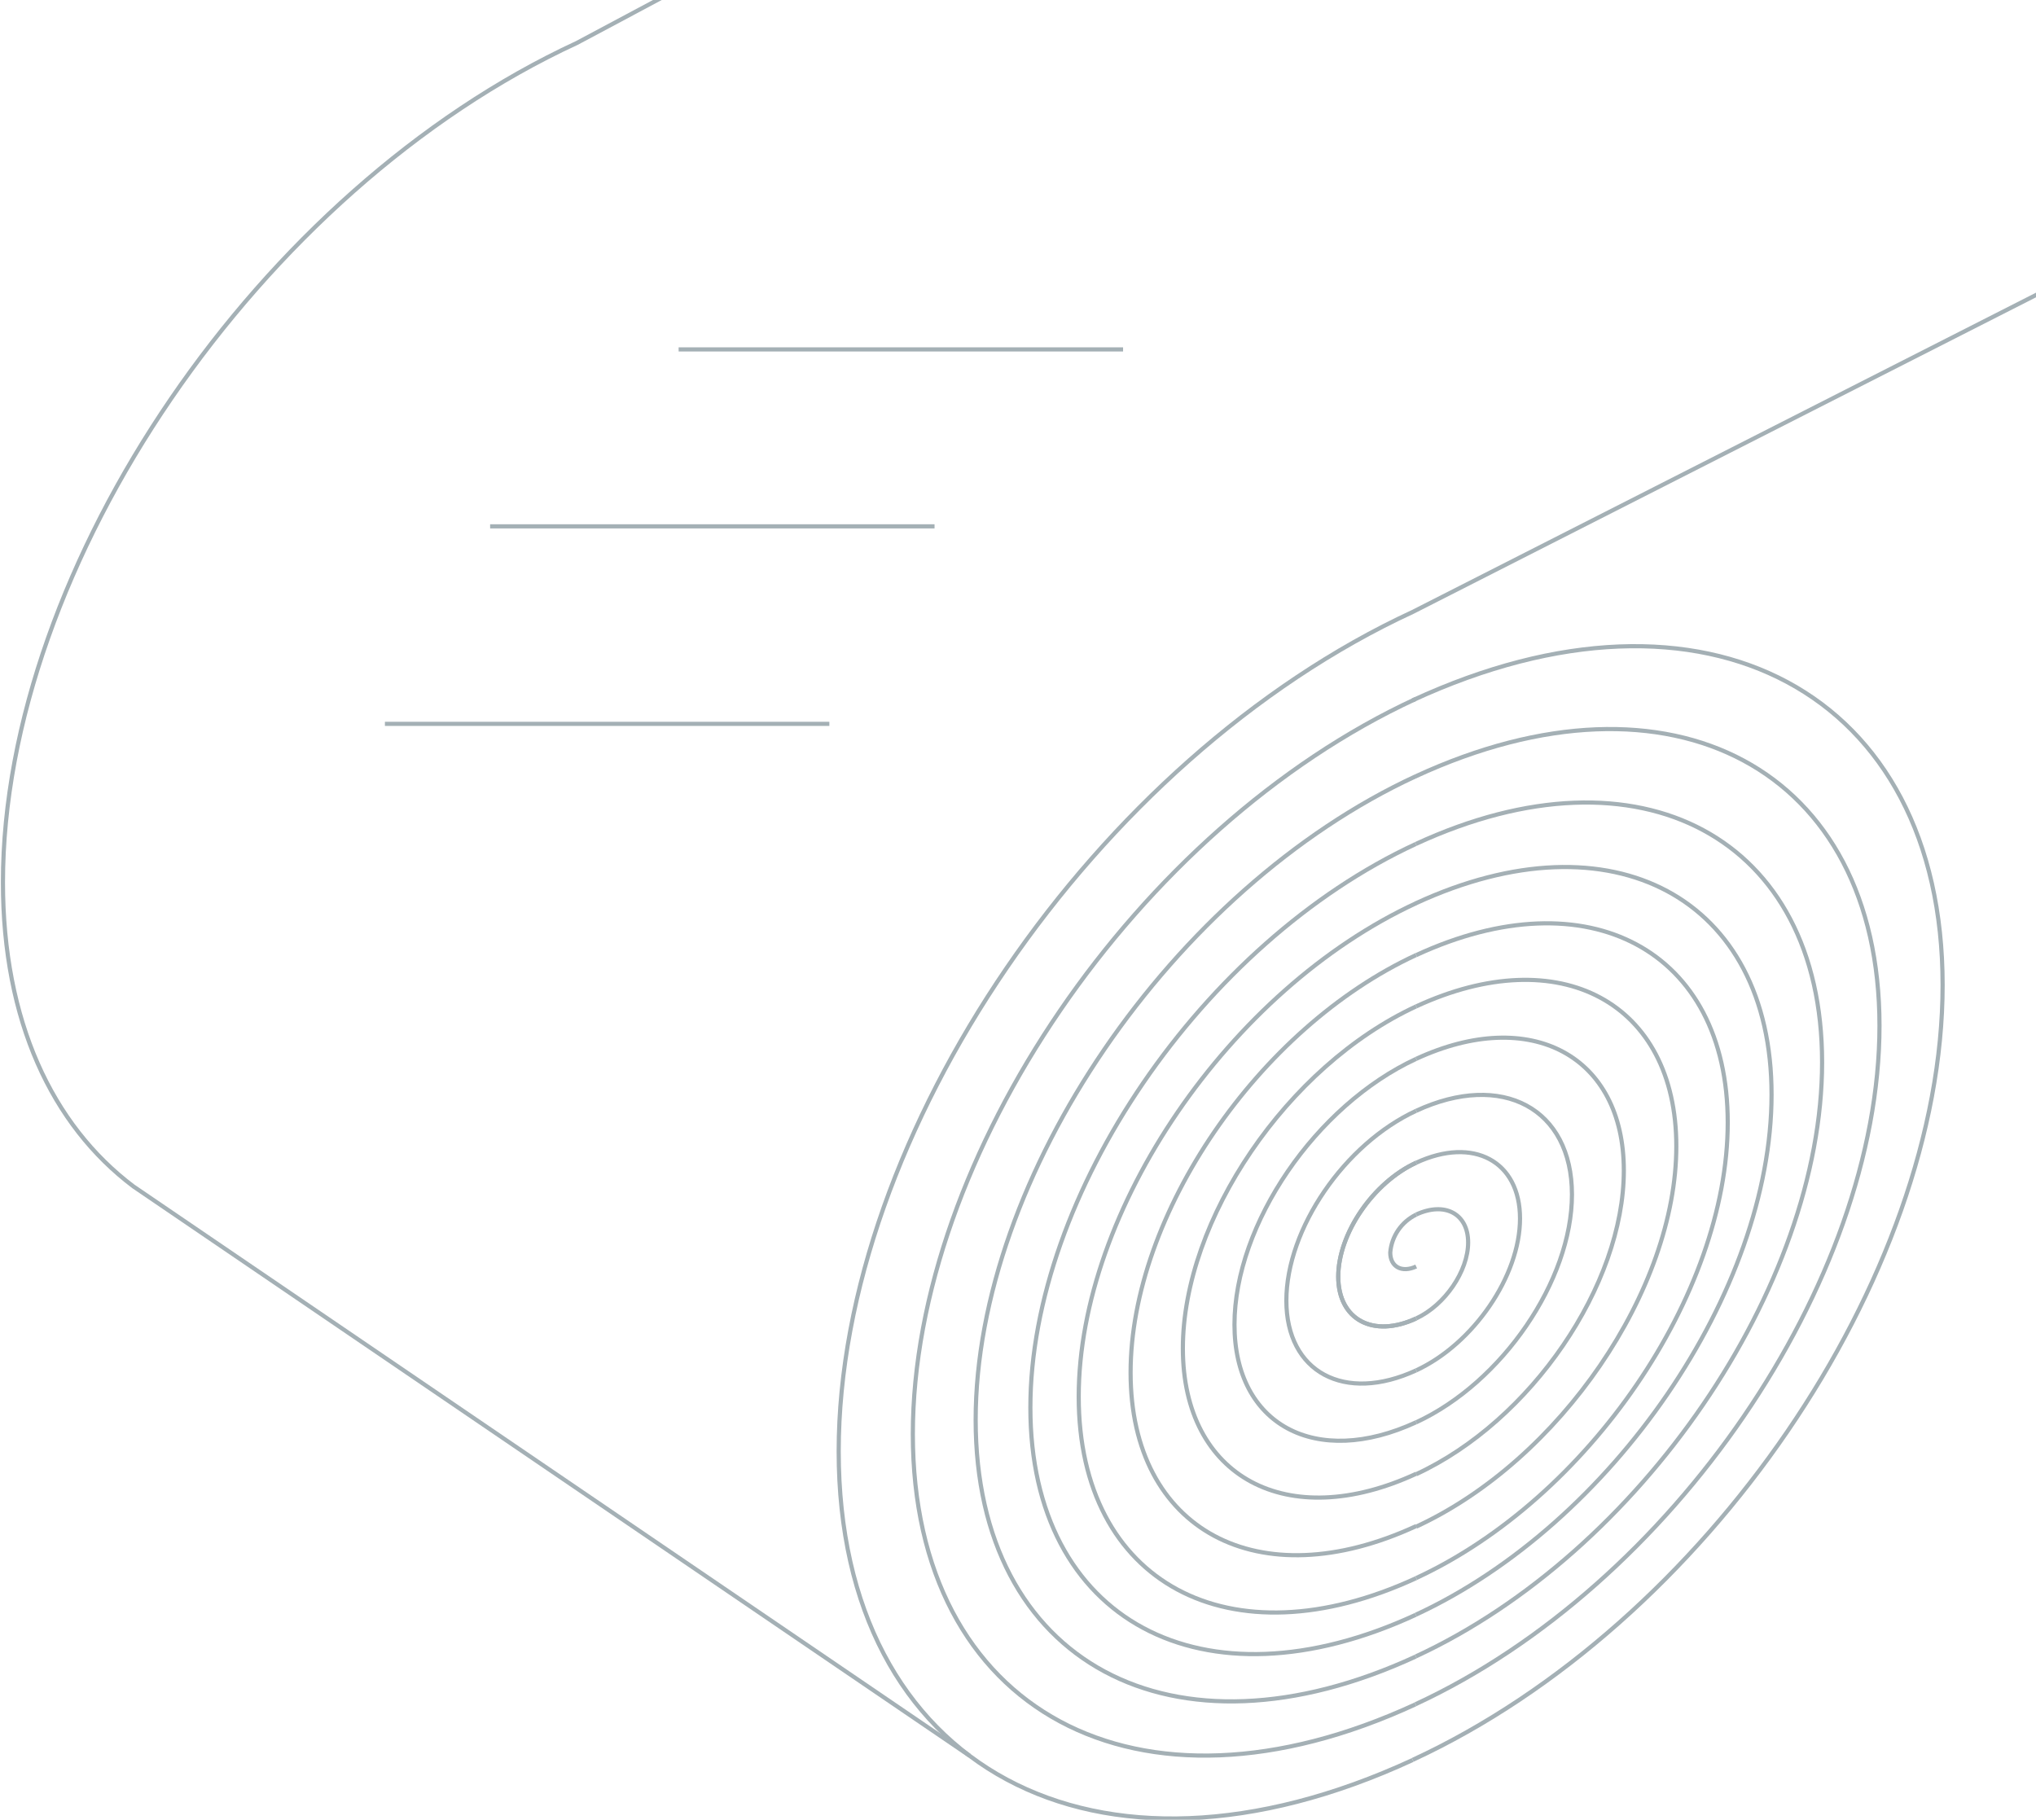 <?xml version="1.0" encoding="UTF-8"?>
<svg xmlns="http://www.w3.org/2000/svg" version="1.1" viewBox="0 0 245 219">
  <defs>
    <style>
      .cls-1 {
        fill: none;
        stroke: #a4b0b5;
        stroke-miterlimit: 10;
        stroke-width: .5px;
      }
    </style>
  </defs>
  <!-- Generator: Adobe Illustrator 28.6.0, SVG Export Plug-In . SVG Version: 1.2.0 Build 709)  -->
  <g>
    <g id="Ebene_1">
      <path class="cls-1" d="M233.685,118.412"/>
      <g id="Gruppe_maskieren_276">
        <g id="Gruppe_1338">
          <g id="Gruppe_1312">
            <path id="Pfad_3764" class="cls-1" d="M170.416,146.173c-1.772.87-2.962,2.602-3.121,4.566,0,1.724,1.397,2.475,3.121,1.676"/>
            <path id="Pfad_3765" class="cls-1" d="M170.408,139.93c-5.173,2.395-9.372,8.526-9.372,13.707s4.199,7.432,9.372,5.037"/>
            <path id="Pfad_3766" class="cls-1" d="M170.408,139.93c-5.173,2.395-9.372,8.526-9.372,13.707s4.199,7.432,9.372,5.037"/>
            <path id="Pfad_3767" class="cls-1" d="M170.416,133.679c-8.63,3.992-15.623,14.218-15.623,22.84s6.993,12.382,15.623,8.398"/>
            <path id="Pfad_3768" class="cls-1" d="M170.416,127.429c-12.078,5.588-21.866,19.902-21.866,31.98s9.787,17.339,21.866,11.751"/>
            <path id="Pfad_3769" class="cls-1" d="M170.416,121.114c-15.503,7.169-28.077,25.658-28.077,41.161s12.565,22.265,28.077,15.088"/>
            <path id="Pfad_3770" class="cls-1" d="M170.408,114.935c-18.976,8.773-34.359,31.278-34.359,50.254s15.383,27.246,34.359,18.473"/>
            <path id="Pfad_3771" class="cls-1" d="M170.416,108.692c-22.432,10.37-40.61,36.962-40.61,59.394s18.177,32.204,40.61,21.834"/>
            <path id="Pfad_3772" class="cls-1" d="M170.416,158.667c3.449-1.597,6.251-5.684,6.251-9.141s-2.794-4.957-6.251-3.361"/>
            <path id="Pfad_3773" class="cls-1" d="M170.416,164.917c6.897-3.193,12.494-11.376,12.494-18.273s-5.596-9.907-12.494-6.714"/>
            <path id="Pfad_3774" class="cls-1" d="M170.416,171.168c10.354-4.79,18.744-17.06,18.744-27.414s-8.39-14.865-18.744-10.075"/>
            <path id="Pfad_3775" class="cls-1" d="M170.416,177.411c13.803-6.386,24.987-22.744,24.987-36.547s-11.192-19.814-24.987-13.436"/>
            <path id="Pfad_3776" class="cls-1" d="M170.416,183.725c17.291-7.991,31.302-28.492,31.302-45.783s-14.018-24.819-31.302-16.828"/>
            <path id="Pfad_3777" class="cls-1" d="M170.416,189.912c20.7-9.572,37.489-34.12,37.489-54.82s-16.78-29.729-37.489-20.149"/>
          </g>
        </g>
      </g>
      <g>
        <path id="Pfad_3771-2" data-name="Pfad_3771" class="cls-1" d="M190.332-59.359L290.803,12.207l-120.805,61.437c-38.156,17.639-69.075,62.869-69.075,101.025s30.919,54.776,69.075,37.138"/>
        <path id="Pfad_3777-2" data-name="Pfad_3777" class="cls-1" d="M169.998,211.793c35.21-16.281,63.765-58.035,63.765-93.245s-28.542-50.567-63.765-34.273"/>
      </g>
      <path id="Pfad_3771-3" data-name="Pfad_3771" class="cls-1" d="M190.332-59.359L69.43,5.163C31.274,22.802.355,68.032.355,106.188c0,16.654,5.89,29.205,15.701,36.595l100.59,68.496"/>
      <g>
        <path id="Pfad_3771-4" data-name="Pfad_3771" class="cls-1" d="M170.33,84.129c-33.411,15.445-60.485,55.051-60.485,88.462s27.074,47.965,60.485,32.519"/>
        <path id="Pfad_3777-3" data-name="Pfad_3777" class="cls-1" d="M170.33,205.098c30.831-14.256,55.836-50.818,55.836-81.649s-24.993-44.279-55.836-30.011"/>
      </g>
      <g>
        <path id="Pfad_3771-5" data-name="Pfad_3771" class="cls-1" d="M170.368,93.417c-29.256,13.525-52.963,48.205-52.963,77.462s23.707,42,52.963,28.476"/>
        <path id="Pfad_3777-4" data-name="Pfad_3777" class="cls-1" d="M170.368,199.344c26.997-12.483,48.892-44.499,48.892-71.496s-21.885-38.773-48.892-26.279"/>
      </g>
      <g>
        <path id="Pfad_3771-6" data-name="Pfad_3771" class="cls-1" d="M170.366,101.573c-25.618,11.843-46.377,42.211-46.377,67.829s20.759,36.777,46.377,24.934"/>
        <path id="Pfad_3777-5" data-name="Pfad_3777" class="cls-1" d="M170.366,194.327c23.64-10.931,42.812-38.965,42.812-62.605s-19.164-33.951-42.812-23.011"/>
      </g>
      <line class="cls-1" x1="46.318" y1="87.113" x2="99.8" y2="87.113"/>
      <line class="cls-1" x1="58.979" y1="63.344" x2="112.458" y2="63.344"/>
      <line class="cls-1" x1="81.662" y1="42.05" x2="135.144" y2="42.05"/>
    </g>
  </g>
</svg>